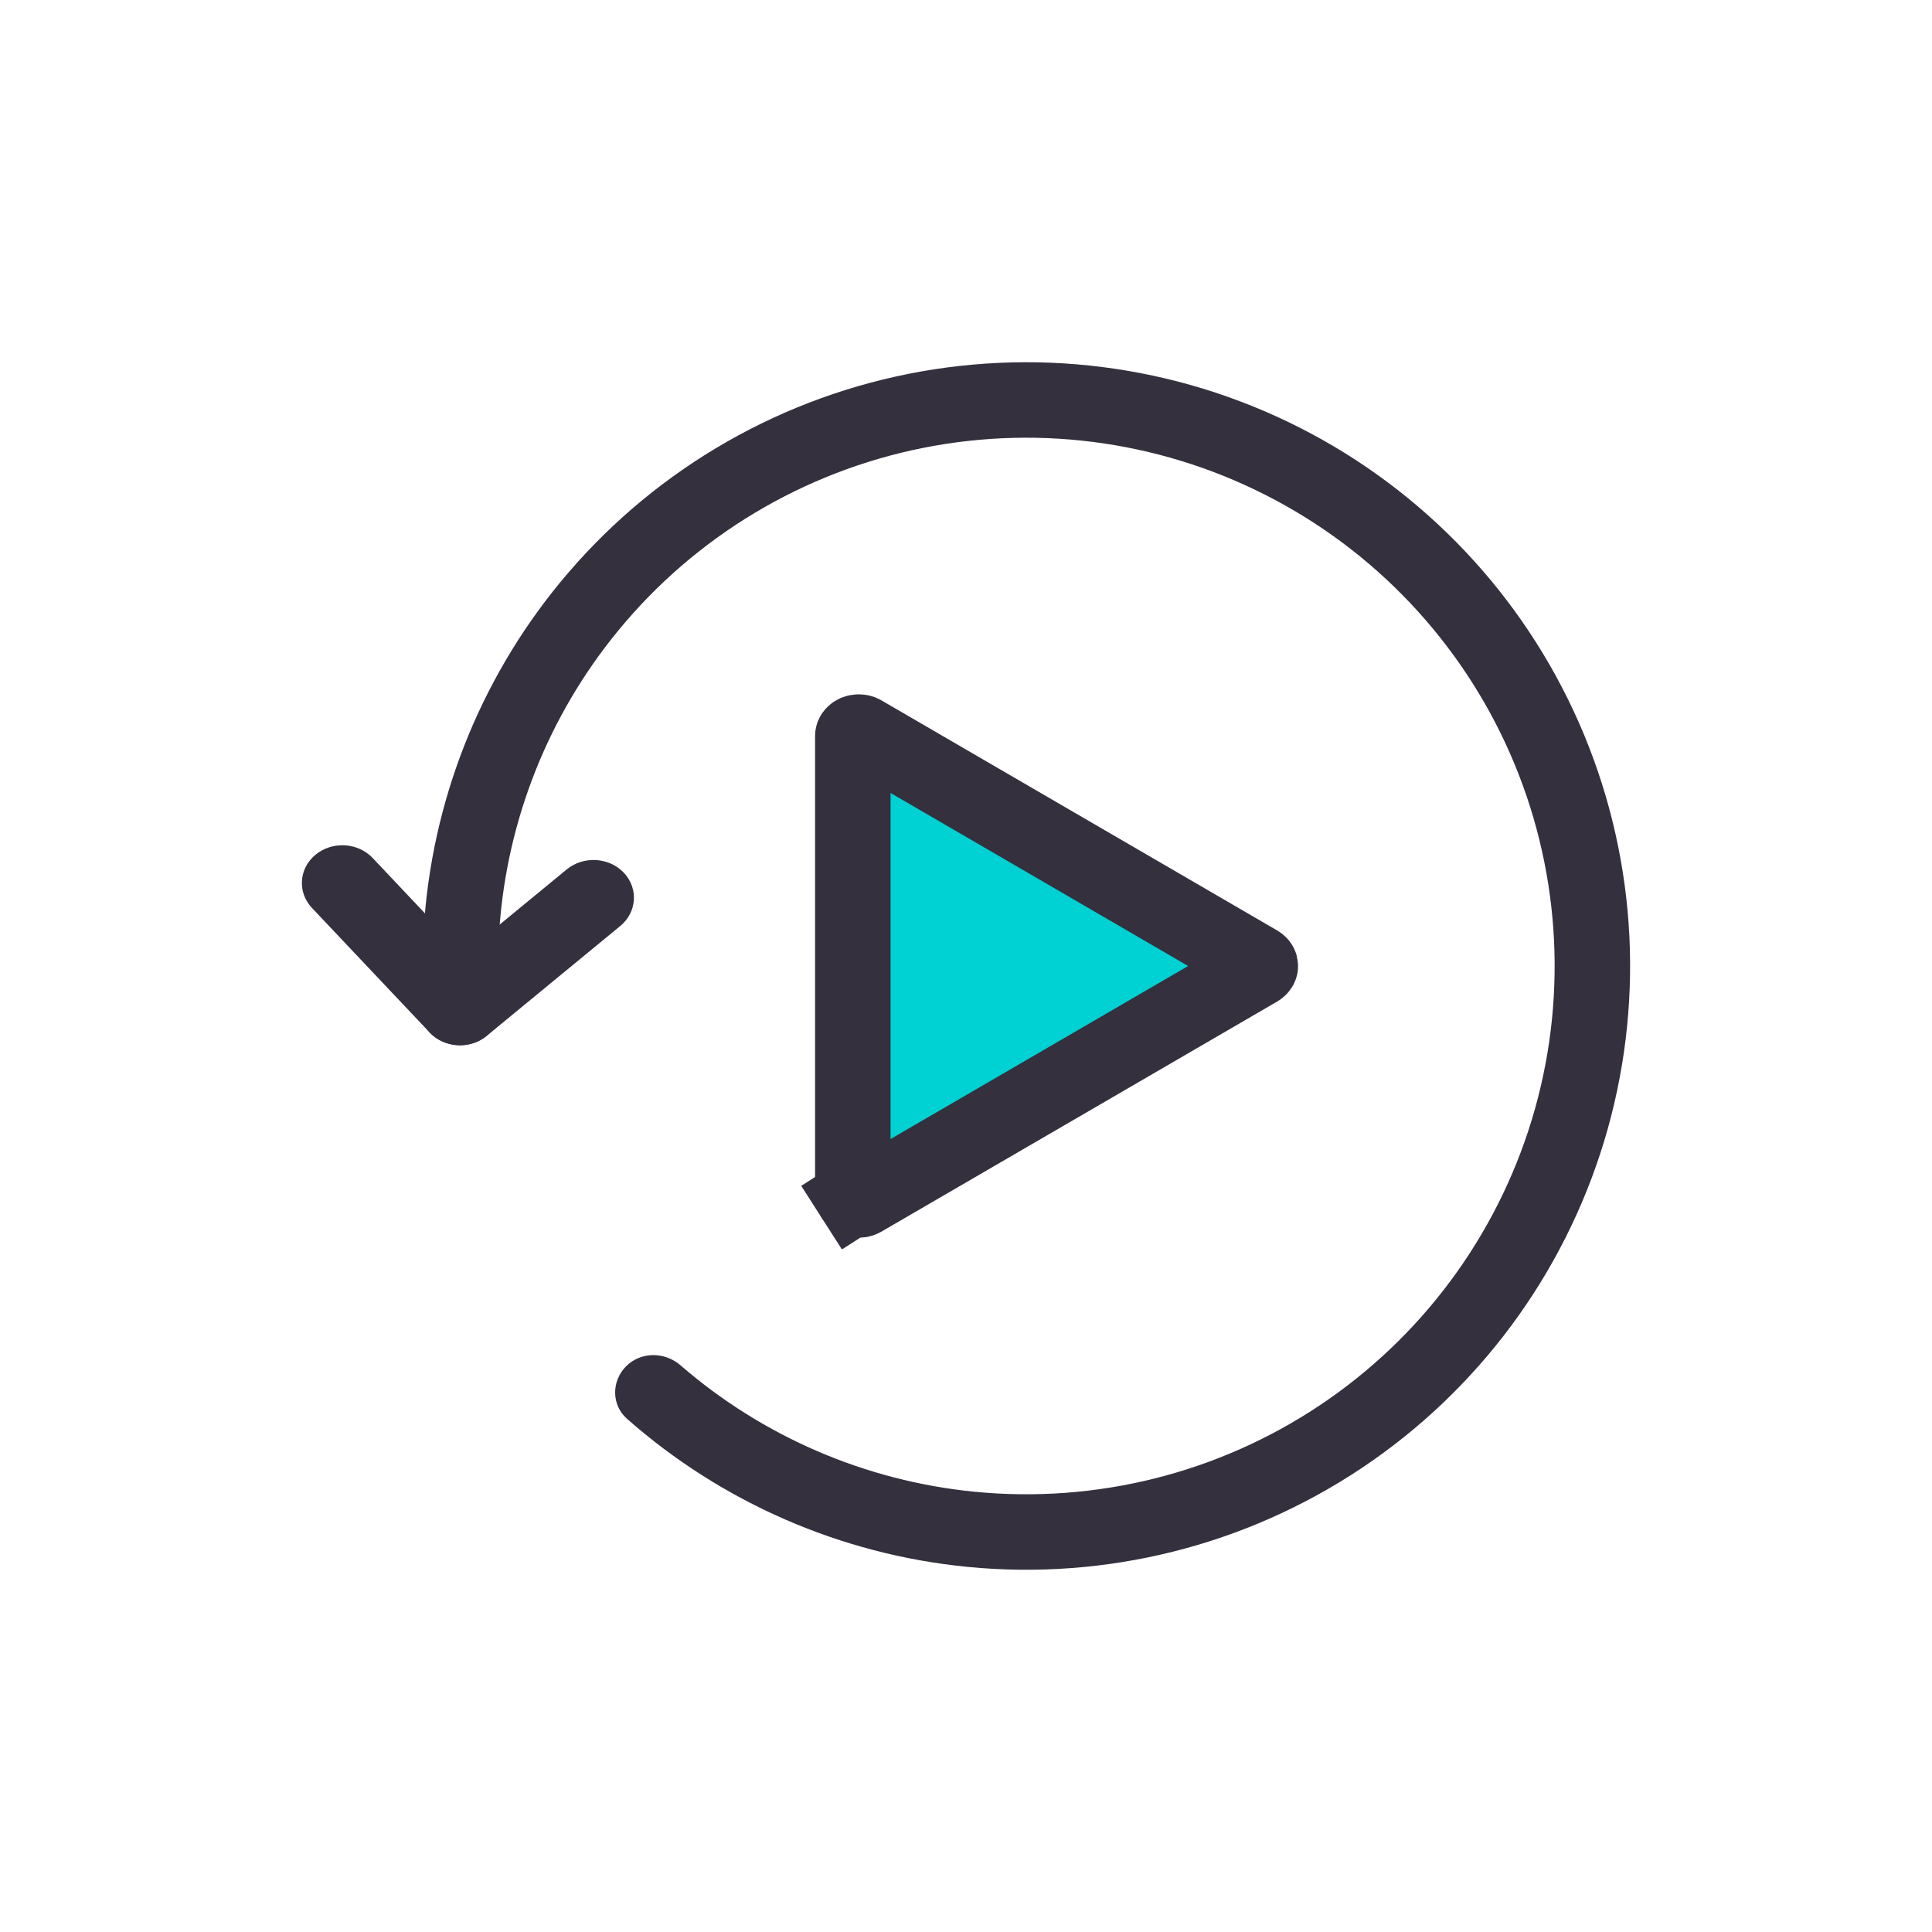 <svg width="48" height="48" viewBox="0 0 48 48" fill="none" xmlns="http://www.w3.org/2000/svg">
<path d="M24.03 38.928C20.888 38.618 17.932 37.327 15.576 35.248C15.188 34.906 15.19 34.31 15.556 33.944C15.922 33.578 16.514 33.581 16.905 33.919C18.952 35.693 21.503 36.795 24.213 37.062C27.235 37.359 30.267 36.6 32.792 34.913C35.316 33.226 37.178 30.716 38.06 27.81C38.941 24.904 38.788 21.783 37.626 18.977C36.464 16.172 34.365 13.856 31.687 12.425C29.009 10.993 25.917 10.535 22.939 11.127C19.961 11.72 17.28 13.326 15.354 15.674C13.627 17.779 12.601 20.362 12.408 23.063C12.371 23.58 11.955 24 11.437 24C10.919 24 10.497 23.58 10.529 23.063C10.725 19.928 11.902 16.924 13.905 14.484C16.106 11.802 19.17 9.965 22.573 9.288C25.977 8.611 29.51 9.135 32.571 10.771C35.631 12.407 38.03 15.054 39.358 18.26C40.686 21.466 40.861 25.033 39.854 28.354C38.846 31.675 36.719 34.544 33.833 36.472C30.948 38.4 27.483 39.268 24.03 38.928Z" fill="#34303D"/>
<path d="M12.093 25.735C11.677 26.077 11.042 26.04 10.675 25.652L7.751 22.558C7.384 22.169 7.424 21.577 7.84 21.234C8.257 20.892 8.892 20.929 9.259 21.317L12.182 24.412C12.55 24.8 12.51 25.392 12.093 25.735Z" fill="#34303D"/>
<path d="M15.499 21.683C15.866 22.072 15.826 22.664 15.409 23.007L12.093 25.735C11.677 26.077 11.042 26.04 10.675 25.652C10.308 25.263 10.348 24.671 10.764 24.328L14.08 21.6C14.497 21.258 15.132 21.295 15.499 21.683Z" fill="#34303D"/>
<path d="M21.43 18.212L31.259 23.927C31.296 23.949 31.307 23.973 31.311 23.987C31.313 23.995 31.313 24.002 31.312 24.008C31.311 24.013 31.309 24.021 31.302 24.033C31.294 24.045 31.28 24.06 31.259 24.073L21.43 29.788C21.39 29.811 21.341 29.819 21.291 29.807C21.241 29.796 21.212 29.771 21.198 29.749C21.19 29.735 21.188 29.724 21.188 29.715V18.285C21.188 18.273 21.191 18.254 21.215 18.232C21.239 18.208 21.28 18.188 21.336 18.188C21.372 18.188 21.405 18.197 21.43 18.212Z" fill="#00D1D2"/>
<path d="M21.198 29.749C21.212 29.771 21.241 29.796 21.291 29.807C21.341 29.819 21.39 29.811 21.43 29.788L31.259 24.073C31.28 24.06 31.294 24.045 31.302 24.033C31.309 24.021 31.311 24.013 31.312 24.008C31.313 24.002 31.313 23.995 31.311 23.987C31.307 23.973 31.296 23.949 31.259 23.927L21.43 18.212C21.405 18.197 21.372 18.188 21.336 18.188C21.28 18.188 21.239 18.208 21.215 18.232C21.191 18.254 21.188 18.273 21.188 18.285V29.715C21.188 29.724 21.19 29.735 21.198 29.749ZM21.198 29.749L20.412 30.252" stroke="#34303D" stroke-width="1.875"/>
</svg>
